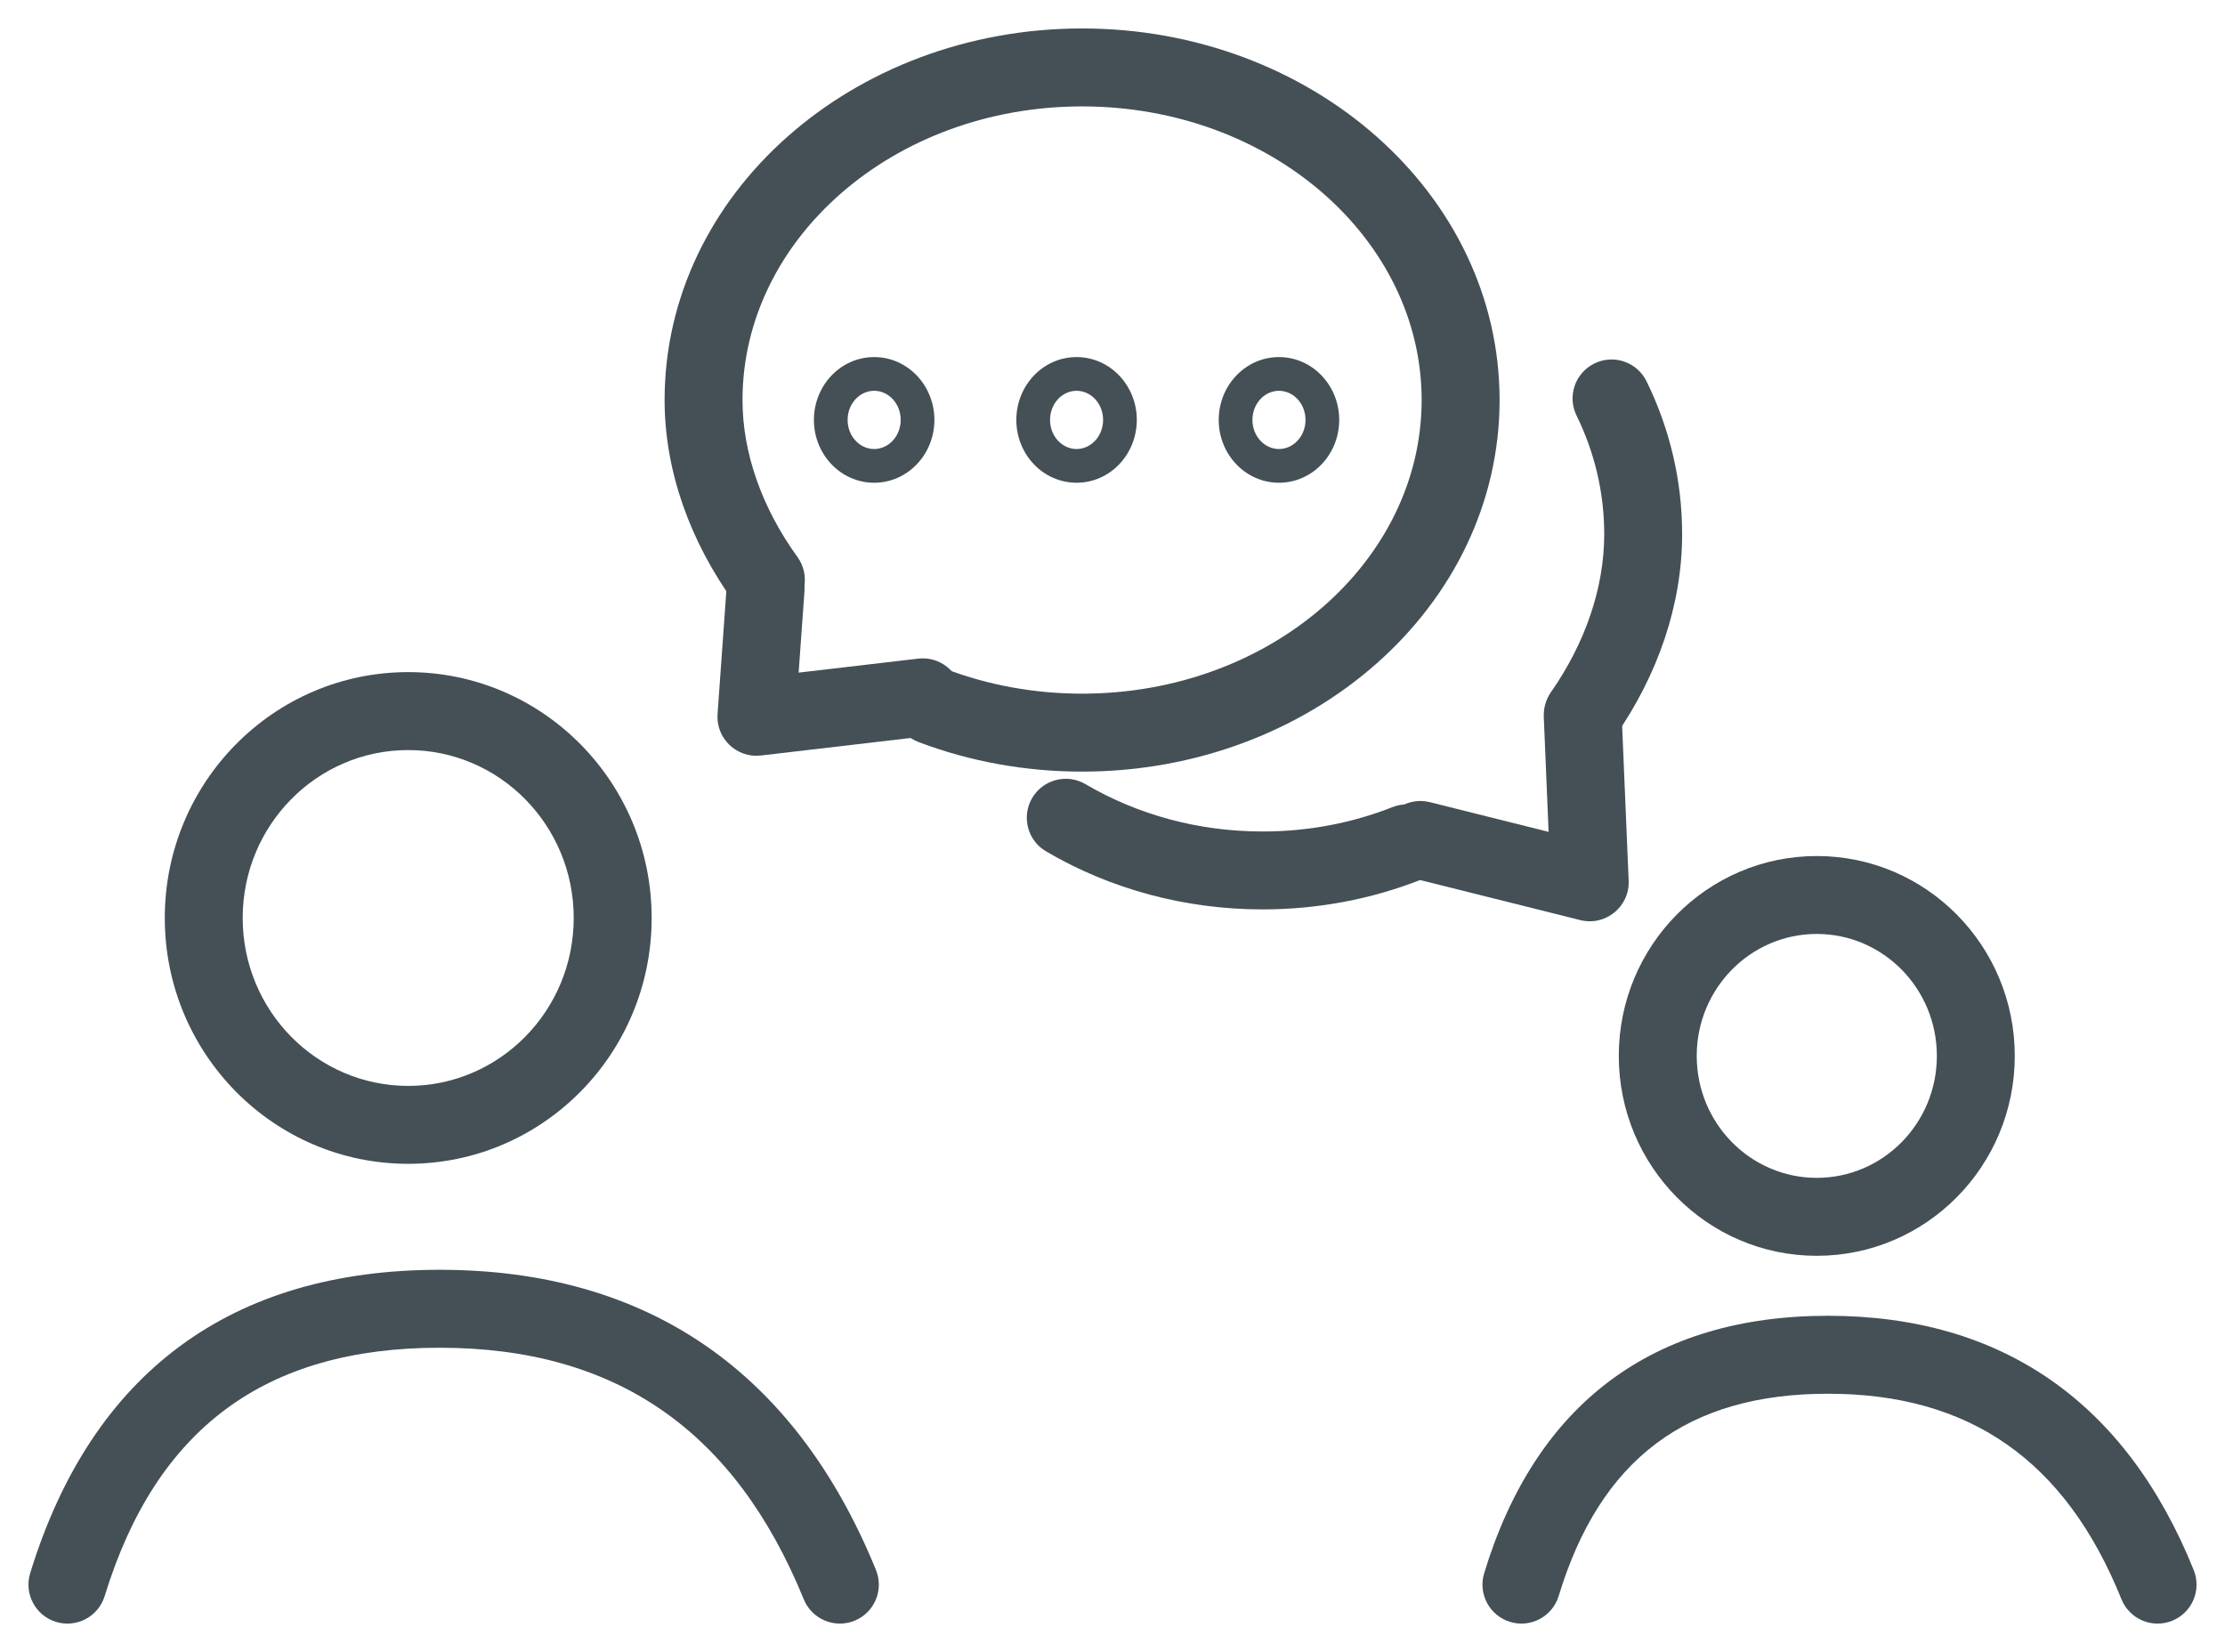 <?xml version="1.0" encoding="UTF-8"?>
<svg width="66px" height="49px" viewBox="0 0 66 49" version="1.1" xmlns="http://www.w3.org/2000/svg" xmlns:xlink="http://www.w3.org/1999/xlink">
    <!-- Generator: Sketch 52.6 (67491) - http://www.bohemiancoding.com/sketch -->
    <title>Group 26</title>
    <desc>Created with Sketch.</desc>
    <g id="Page-1" stroke="none" stroke-width="1" fill="none" fill-rule="evenodd">
        <g id="Artboard" transform="translate(-1184, -721)" fill="#445056" fill-rule="nonzero">
            <g id="Group-5" transform="translate(1184, 705)">
                <g id="Group-6" transform="translate(0, 16)">
                    <g id="Group-7">
                        <g id="Group-20">
                            <g id="Group-26">
                                <path d="M45.793,21.265 C45.766,20.627 46.261,20.089 46.898,20.062 C47.536,20.035 48.075,20.53 48.102,21.168 L48.311,26.12 C48.343,26.892 47.625,27.477 46.876,27.29 L41.853,26.034 C41.234,25.879 40.857,25.252 41.012,24.633 C41.167,24.013 41.794,23.637 42.414,23.792 L45.936,24.673 L45.793,21.265 Z" id="Stroke-251"></path>
                                <path d="M47.91,21.839 C47.546,22.363 46.825,22.491 46.301,22.127 C45.778,21.762 45.649,21.042 46.014,20.518 C47.019,19.074 47.586,17.44 47.586,15.846 C47.586,14.617 47.304,13.426 46.766,12.327 C46.484,11.754 46.721,11.062 47.294,10.781 C47.867,10.499 48.56,10.736 48.841,11.309 C49.534,12.722 49.897,14.261 49.897,15.846 C49.897,17.939 49.173,20.025 47.91,21.839 Z" id="Stroke-255"></path>
                                <path d="M23.655,16.52 C24.029,17.037 23.914,17.759 23.397,18.134 C22.88,18.508 22.157,18.392 21.783,17.875 C20.468,16.059 19.714,13.967 19.714,11.865 C19.714,5.743 25.289,0.844 32.098,0.844 C38.906,0.844 44.482,5.743 44.482,11.865 C44.482,17.987 38.906,22.886 32.098,22.886 C30.409,22.886 28.766,22.585 27.244,22.008 C26.647,21.781 26.346,21.114 26.573,20.517 C26.799,19.92 27.466,19.62 28.063,19.846 C29.323,20.324 30.689,20.574 32.098,20.574 C37.692,20.574 42.17,16.639 42.17,11.865 C42.17,7.091 37.692,3.156 32.098,3.156 C26.504,3.156 22.025,7.091 22.025,11.865 C22.025,13.451 22.612,15.079 23.655,16.52 Z" id="Stroke-243"></path>
                                <path d="M27.238,19.535 C27.872,19.461 28.446,19.915 28.52,20.549 C28.594,21.183 28.14,21.757 27.506,21.831 L22.572,22.408 C21.852,22.492 21.233,21.9 21.285,21.177 L21.557,17.372 C21.603,16.735 22.156,16.256 22.792,16.302 C23.429,16.347 23.908,16.9 23.863,17.537 L23.69,19.95 L27.238,19.535 Z" id="Stroke-245"></path>
                                <path d="M25.93,14.318 C24.937,14.318 24.143,13.478 24.143,12.455 C24.143,11.432 24.937,10.591 25.93,10.591 C26.923,10.591 27.717,11.432 27.717,12.455 C27.717,13.478 26.923,14.318 25.93,14.318 Z M25.93,13.318 C26.358,13.318 26.717,12.938 26.717,12.455 C26.717,11.971 26.358,11.591 25.93,11.591 C25.502,11.591 25.143,11.971 25.143,12.455 C25.143,12.938 25.502,13.318 25.93,13.318 Z" id="Oval"></path>
                                <path d="M31.934,14.318 C30.941,14.318 30.147,13.478 30.147,12.455 C30.147,11.432 30.941,10.591 31.934,10.591 C32.927,10.591 33.721,11.432 33.721,12.455 C33.721,13.478 32.927,14.318 31.934,14.318 Z M31.934,13.318 C32.362,13.318 32.721,12.938 32.721,12.455 C32.721,11.971 32.362,11.591 31.934,11.591 C31.506,11.591 31.147,11.971 31.147,12.455 C31.147,12.938 31.506,13.318 31.934,13.318 Z" id="Oval"></path>
                                <path d="M37.938,14.318 C36.945,14.318 36.151,13.478 36.151,12.455 C36.151,11.432 36.945,10.591 37.938,10.591 C38.931,10.591 39.725,11.432 39.725,12.455 C39.725,13.478 38.931,14.318 37.938,14.318 Z M37.938,13.318 C38.366,13.318 38.725,12.938 38.725,12.455 C38.725,11.971 38.366,11.591 37.938,11.591 C37.51,11.591 37.151,11.971 37.151,12.455 C37.151,12.938 37.51,13.318 37.938,13.318 Z" id="Oval"></path>
                                <path d="M31.028,25.251 C30.478,24.928 30.294,24.219 30.617,23.669 C30.94,23.119 31.649,22.935 32.199,23.258 C33.749,24.169 35.558,24.662 37.453,24.662 C38.798,24.662 40.102,24.414 41.306,23.939 C41.9,23.705 42.571,23.997 42.805,24.591 C43.039,25.185 42.747,25.856 42.153,26.09 C40.68,26.67 39.088,26.973 37.453,26.973 C35.146,26.973 32.933,26.37 31.028,25.251 Z" id="Stroke-253"></path>
                                <path d="M12.109,34.519 C8.118,34.519 4.888,31.252 4.888,27.227 C4.888,23.203 8.118,19.935 12.109,19.935 C16.1,19.935 19.33,23.203 19.33,27.227 C19.33,31.252 16.1,34.519 12.109,34.519 Z M12.109,32.208 C14.817,32.208 17.018,29.981 17.018,27.227 C17.018,24.474 14.817,22.247 12.109,22.247 C9.4,22.247 7.199,24.474 7.199,27.227 C7.199,29.981 9.4,32.208 12.109,32.208 Z" id="Oval-2"></path>
                                <path d="M53.891,37.247 C50.645,37.247 48.018,34.589 48.018,31.318 C48.018,28.047 50.645,25.39 53.891,25.39 C57.138,25.39 59.764,28.047 59.764,31.318 C59.764,34.589 57.138,37.247 53.891,37.247 Z M53.891,34.935 C55.855,34.935 57.453,33.319 57.453,31.318 C57.453,29.318 55.855,27.701 53.891,27.701 C51.927,27.701 50.33,29.318 50.33,31.318 C50.33,33.319 51.927,34.935 53.891,34.935 Z" id="Oval-2-Copy"></path>
                                <path d="M3.105,47.339 C2.918,47.949 2.271,48.292 1.661,48.105 C1.051,47.918 0.708,47.271 0.895,46.661 C2.718,40.722 6.847,37.662 13.042,37.662 C19.205,37.662 23.581,40.679 25.983,46.563 C26.224,47.154 25.941,47.829 25.35,48.07 C24.759,48.311 24.084,48.028 23.843,47.437 C21.792,42.412 18.255,39.974 13.042,39.974 C7.863,39.974 4.63,42.369 3.105,47.339 Z" id="Path-2"></path>
                                <path d="M46.236,47.335 C46.051,47.946 45.406,48.291 44.795,48.106 C44.184,47.921 43.839,47.275 44.024,46.665 C45.55,41.634 49.029,39.026 54.224,39.026 C59.387,39.026 63.065,41.591 65.072,46.568 C65.311,47.16 65.024,47.833 64.432,48.072 C63.84,48.311 63.167,48.024 62.928,47.432 C61.269,43.318 58.43,41.338 54.224,41.338 C50.052,41.338 47.468,43.275 46.236,47.335 Z" id="Path-2-Copy"></path>
                            </g>
                        </g>
                    </g>
                </g>
            </g>
        </g>
    </g>
</svg>